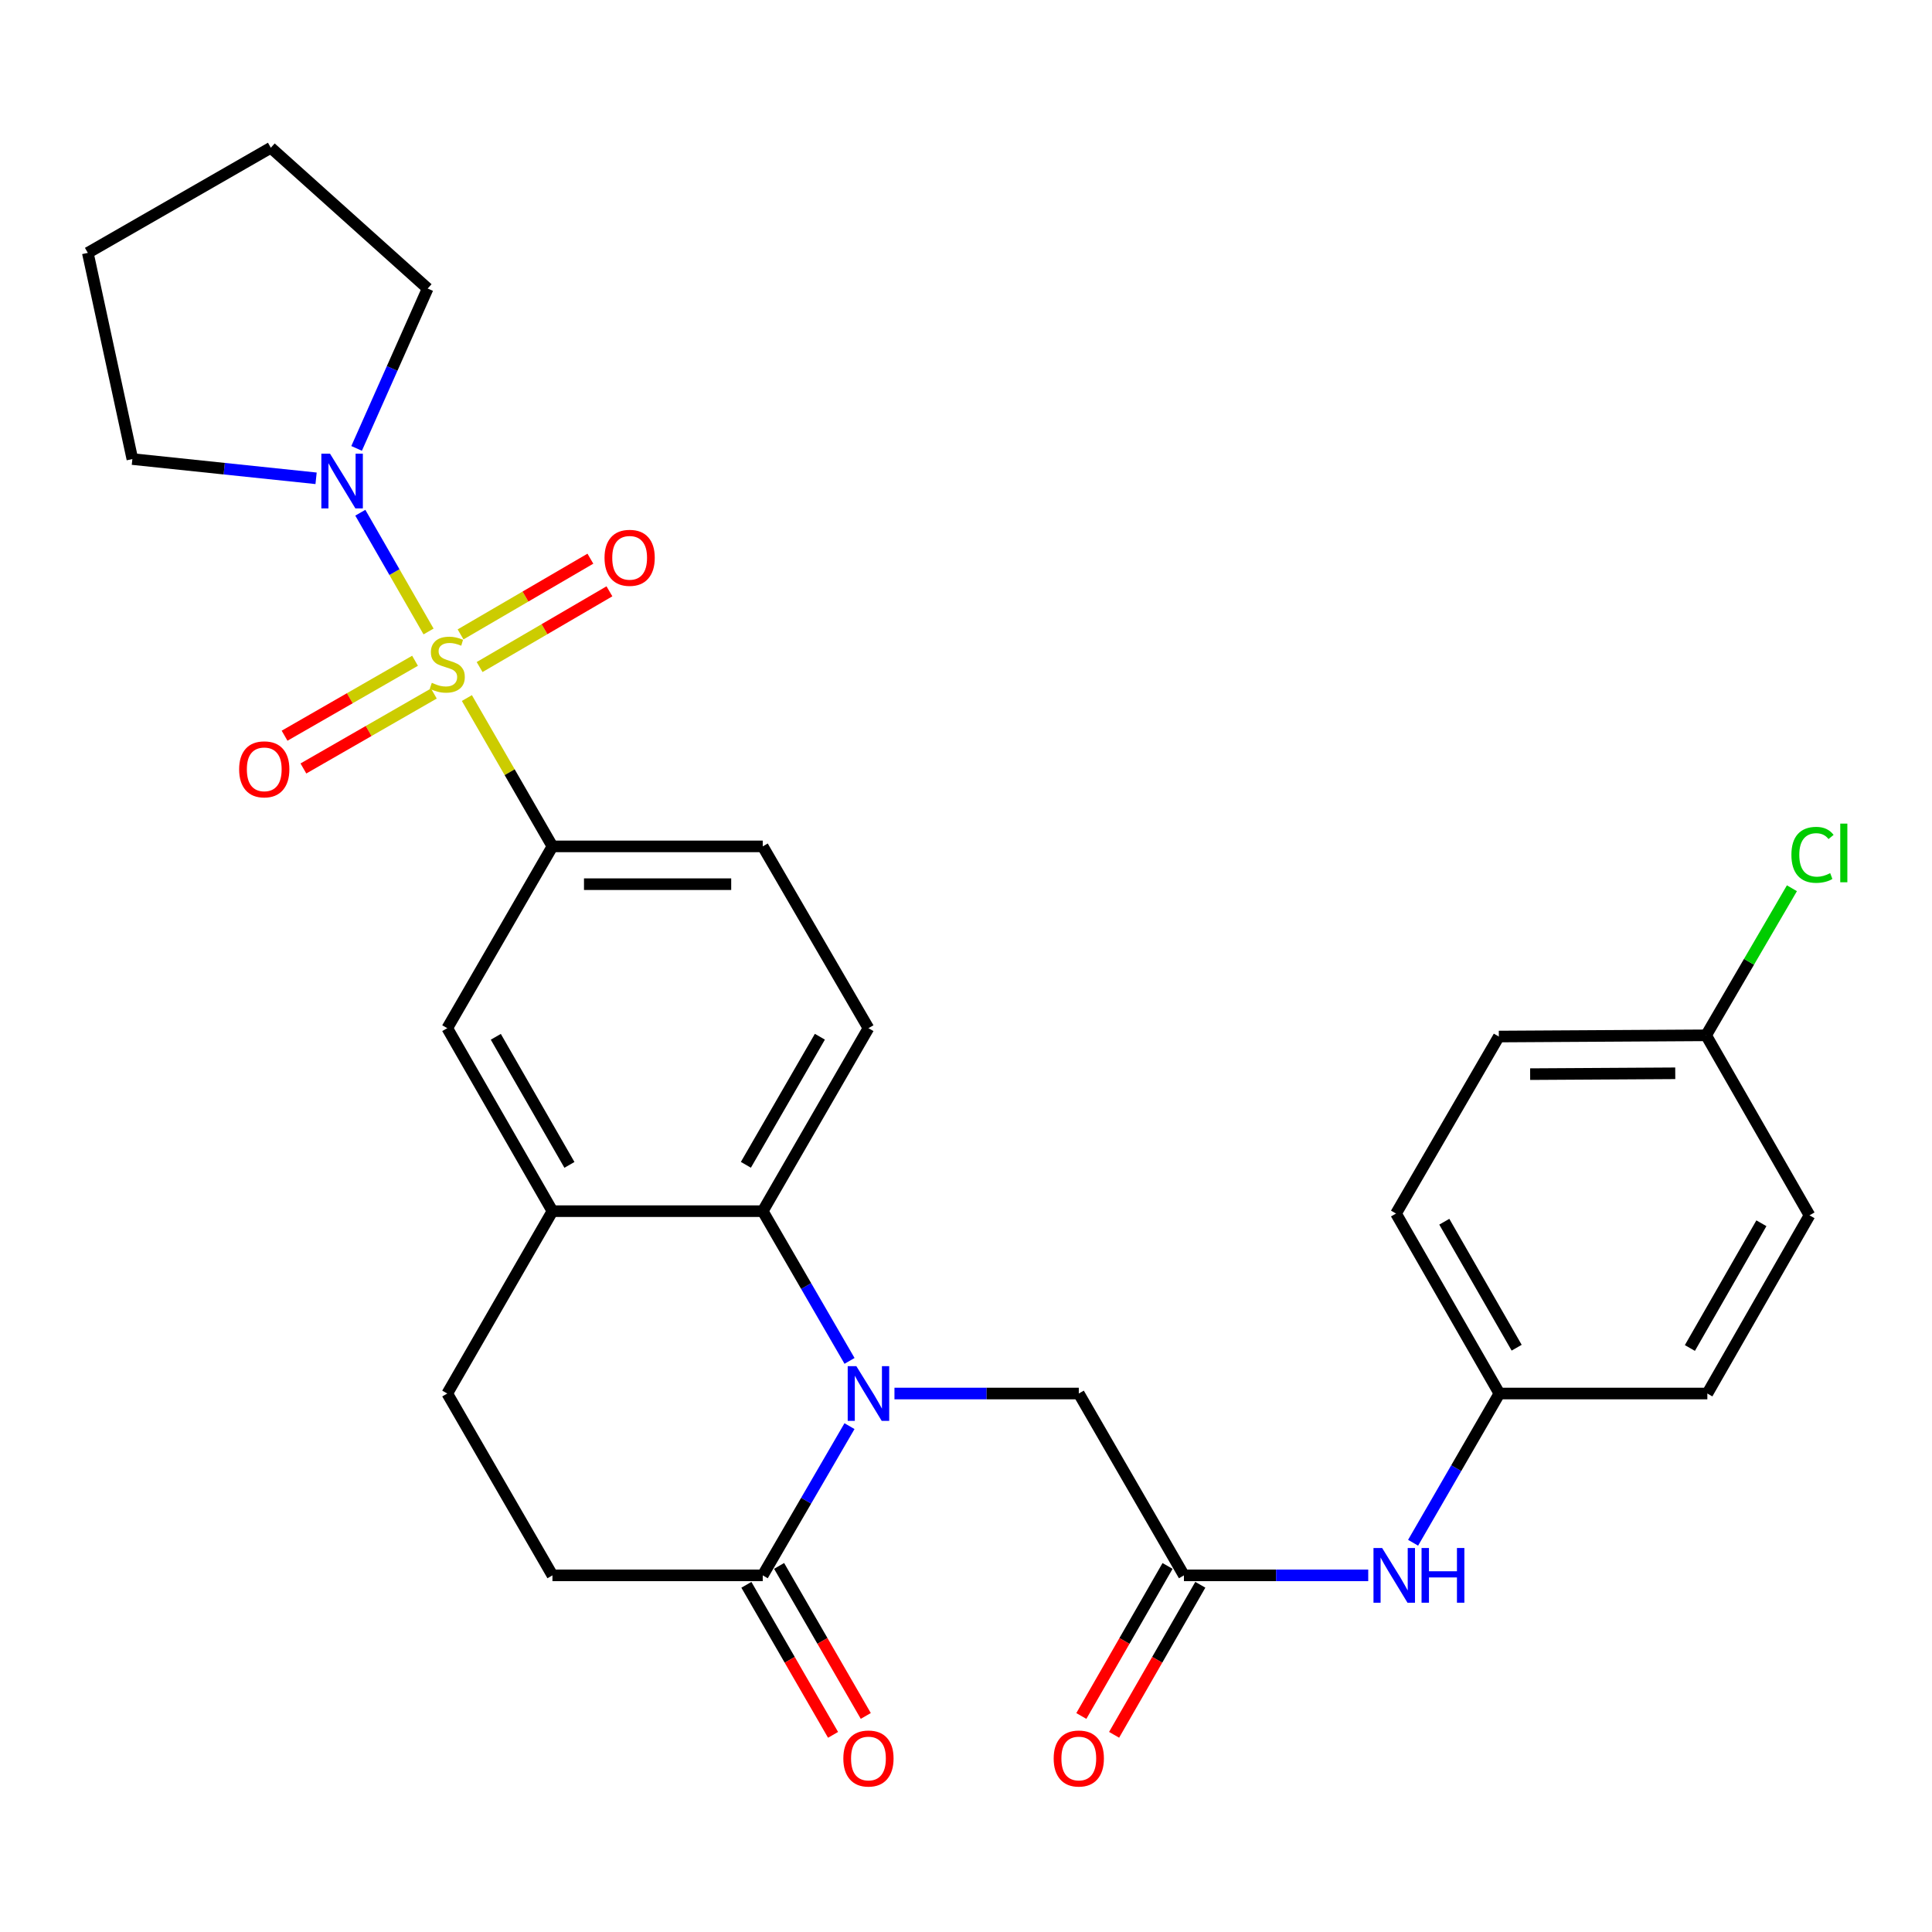 <?xml version='1.0' encoding='iso-8859-1'?>
<svg version='1.1' baseProfile='full'
              xmlns='http://www.w3.org/2000/svg'
                      xmlns:rdkit='http://www.rdkit.org/xml'
                      xmlns:xlink='http://www.w3.org/1999/xlink'
                  xml:space='preserve'
width='1000px' height='1000px' viewBox='0 0 1000 1000'>
<!-- END OF HEADER -->
<rect style='opacity:1.0;fill:#FFFFFF;stroke:none' width='1000' height='1000' x='0' y='0'> </rect>
<path class='bond-2' d='M 221.82,326.851 L 204.159,296.117' style='fill:none;fill-rule:evenodd;stroke:#CCCC00;stroke-width:6px;stroke-linecap:butt;stroke-linejoin:miter;stroke-opacity:1' />
<path class='bond-2' d='M 204.159,296.117 L 186.498,265.383' style='fill:none;fill-rule:evenodd;stroke:#0000FF;stroke-width:6px;stroke-linecap:butt;stroke-linejoin:miter;stroke-opacity:1' />
<path class='bond-3' d='M 241.656,361.307 L 263.801,399.699' style='fill:none;fill-rule:evenodd;stroke:#CCCC00;stroke-width:6px;stroke-linecap:butt;stroke-linejoin:miter;stroke-opacity:1' />
<path class='bond-3' d='M 263.801,399.699 L 285.945,438.09' style='fill:none;fill-rule:evenodd;stroke:#000000;stroke-width:6px;stroke-linecap:butt;stroke-linejoin:miter;stroke-opacity:1' />
<path class='bond-9' d='M 214.82,342.008 L 181.058,361.404' style='fill:none;fill-rule:evenodd;stroke:#CCCC00;stroke-width:6px;stroke-linecap:butt;stroke-linejoin:miter;stroke-opacity:1' />
<path class='bond-9' d='M 181.058,361.404 L 147.297,380.801' style='fill:none;fill-rule:evenodd;stroke:#FF0000;stroke-width:6px;stroke-linecap:butt;stroke-linejoin:miter;stroke-opacity:1' />
<path class='bond-9' d='M 224.563,358.968 L 190.802,378.365' style='fill:none;fill-rule:evenodd;stroke:#CCCC00;stroke-width:6px;stroke-linecap:butt;stroke-linejoin:miter;stroke-opacity:1' />
<path class='bond-9' d='M 190.802,378.365 L 157.04,397.761' style='fill:none;fill-rule:evenodd;stroke:#FF0000;stroke-width:6px;stroke-linecap:butt;stroke-linejoin:miter;stroke-opacity:1' />
<path class='bond-10' d='M 248.242,345.261 L 281.84,325.663' style='fill:none;fill-rule:evenodd;stroke:#CCCC00;stroke-width:6px;stroke-linecap:butt;stroke-linejoin:miter;stroke-opacity:1' />
<path class='bond-10' d='M 281.84,325.663 L 315.439,306.066' style='fill:none;fill-rule:evenodd;stroke:#FF0000;stroke-width:6px;stroke-linecap:butt;stroke-linejoin:miter;stroke-opacity:1' />
<path class='bond-10' d='M 238.387,328.365 L 271.985,308.768' style='fill:none;fill-rule:evenodd;stroke:#CCCC00;stroke-width:6px;stroke-linecap:butt;stroke-linejoin:miter;stroke-opacity:1' />
<path class='bond-10' d='M 271.985,308.768 L 305.584,289.17' style='fill:none;fill-rule:evenodd;stroke:#FF0000;stroke-width:6px;stroke-linecap:butt;stroke-linejoin:miter;stroke-opacity:1' />
<path class='bond-0' d='M 439.72,704.399 L 417.258,665.649' style='fill:none;fill-rule:evenodd;stroke:#0000FF;stroke-width:6px;stroke-linecap:butt;stroke-linejoin:miter;stroke-opacity:1' />
<path class='bond-0' d='M 417.258,665.649 L 394.796,626.899' style='fill:none;fill-rule:evenodd;stroke:#000000;stroke-width:6px;stroke-linecap:butt;stroke-linejoin:miter;stroke-opacity:1' />
<path class='bond-4' d='M 439.696,738.168 L 417.246,776.785' style='fill:none;fill-rule:evenodd;stroke:#0000FF;stroke-width:6px;stroke-linecap:butt;stroke-linejoin:miter;stroke-opacity:1' />
<path class='bond-4' d='M 417.246,776.785 L 394.796,815.403' style='fill:none;fill-rule:evenodd;stroke:#000000;stroke-width:6px;stroke-linecap:butt;stroke-linejoin:miter;stroke-opacity:1' />
<path class='bond-7' d='M 462.971,721.286 L 510.677,721.286' style='fill:none;fill-rule:evenodd;stroke:#0000FF;stroke-width:6px;stroke-linecap:butt;stroke-linejoin:miter;stroke-opacity:1' />
<path class='bond-7' d='M 510.677,721.286 L 558.383,721.286' style='fill:none;fill-rule:evenodd;stroke:#000000;stroke-width:6px;stroke-linecap:butt;stroke-linejoin:miter;stroke-opacity:1' />
<path class='bond-1' d='M 394.796,626.899 L 449.51,532.185' style='fill:none;fill-rule:evenodd;stroke:#000000;stroke-width:6px;stroke-linecap:butt;stroke-linejoin:miter;stroke-opacity:1' />
<path class='bond-1' d='M 386.066,602.907 L 424.365,536.608' style='fill:none;fill-rule:evenodd;stroke:#000000;stroke-width:6px;stroke-linecap:butt;stroke-linejoin:miter;stroke-opacity:1' />
<path class='bond-29' d='M 394.796,626.899 L 285.945,626.899' style='fill:none;fill-rule:evenodd;stroke:#000000;stroke-width:6px;stroke-linecap:butt;stroke-linejoin:miter;stroke-opacity:1' />
<path class='bond-25' d='M 163.603,247.568 L 116.058,242.59' style='fill:none;fill-rule:evenodd;stroke:#0000FF;stroke-width:6px;stroke-linecap:butt;stroke-linejoin:miter;stroke-opacity:1' />
<path class='bond-25' d='M 116.058,242.59 L 68.514,237.611' style='fill:none;fill-rule:evenodd;stroke:#000000;stroke-width:6px;stroke-linecap:butt;stroke-linejoin:miter;stroke-opacity:1' />
<path class='bond-26' d='M 184.578,232.092 L 202.971,190.717' style='fill:none;fill-rule:evenodd;stroke:#0000FF;stroke-width:6px;stroke-linecap:butt;stroke-linejoin:miter;stroke-opacity:1' />
<path class='bond-26' d='M 202.971,190.717 L 221.364,149.342' style='fill:none;fill-rule:evenodd;stroke:#000000;stroke-width:6px;stroke-linecap:butt;stroke-linejoin:miter;stroke-opacity:1' />
<path class='bond-8' d='M 285.945,438.09 L 231.503,532.185' style='fill:none;fill-rule:evenodd;stroke:#000000;stroke-width:6px;stroke-linecap:butt;stroke-linejoin:miter;stroke-opacity:1' />
<path class='bond-13' d='M 285.945,438.09 L 394.796,438.09' style='fill:none;fill-rule:evenodd;stroke:#000000;stroke-width:6px;stroke-linecap:butt;stroke-linejoin:miter;stroke-opacity:1' />
<path class='bond-13' d='M 302.272,457.65 L 378.468,457.65' style='fill:none;fill-rule:evenodd;stroke:#000000;stroke-width:6px;stroke-linecap:butt;stroke-linejoin:miter;stroke-opacity:1' />
<path class='bond-15' d='M 386.327,820.295 L 408.758,859.124' style='fill:none;fill-rule:evenodd;stroke:#000000;stroke-width:6px;stroke-linecap:butt;stroke-linejoin:miter;stroke-opacity:1' />
<path class='bond-15' d='M 408.758,859.124 L 431.189,897.954' style='fill:none;fill-rule:evenodd;stroke:#FF0000;stroke-width:6px;stroke-linecap:butt;stroke-linejoin:miter;stroke-opacity:1' />
<path class='bond-15' d='M 403.264,810.511 L 425.695,849.34' style='fill:none;fill-rule:evenodd;stroke:#000000;stroke-width:6px;stroke-linecap:butt;stroke-linejoin:miter;stroke-opacity:1' />
<path class='bond-15' d='M 425.695,849.34 L 448.126,888.17' style='fill:none;fill-rule:evenodd;stroke:#FF0000;stroke-width:6px;stroke-linecap:butt;stroke-linejoin:miter;stroke-opacity:1' />
<path class='bond-31' d='M 394.796,815.403 L 285.945,815.403' style='fill:none;fill-rule:evenodd;stroke:#000000;stroke-width:6px;stroke-linecap:butt;stroke-linejoin:miter;stroke-opacity:1' />
<path class='bond-5' d='M 285.945,626.899 L 231.503,532.185' style='fill:none;fill-rule:evenodd;stroke:#000000;stroke-width:6px;stroke-linecap:butt;stroke-linejoin:miter;stroke-opacity:1' />
<path class='bond-5' d='M 294.736,602.944 L 256.627,536.644' style='fill:none;fill-rule:evenodd;stroke:#000000;stroke-width:6px;stroke-linecap:butt;stroke-linejoin:miter;stroke-opacity:1' />
<path class='bond-16' d='M 285.945,626.899 L 231.503,721.286' style='fill:none;fill-rule:evenodd;stroke:#000000;stroke-width:6px;stroke-linecap:butt;stroke-linejoin:miter;stroke-opacity:1' />
<path class='bond-6' d='M 612.803,815.403 L 558.383,721.286' style='fill:none;fill-rule:evenodd;stroke:#000000;stroke-width:6px;stroke-linecap:butt;stroke-linejoin:miter;stroke-opacity:1' />
<path class='bond-12' d='M 612.803,815.403 L 660.498,815.403' style='fill:none;fill-rule:evenodd;stroke:#000000;stroke-width:6px;stroke-linecap:butt;stroke-linejoin:miter;stroke-opacity:1' />
<path class='bond-12' d='M 660.498,815.403 L 708.193,815.403' style='fill:none;fill-rule:evenodd;stroke:#0000FF;stroke-width:6px;stroke-linecap:butt;stroke-linejoin:miter;stroke-opacity:1' />
<path class='bond-17' d='M 604.323,810.53 L 582.011,849.362' style='fill:none;fill-rule:evenodd;stroke:#000000;stroke-width:6px;stroke-linecap:butt;stroke-linejoin:miter;stroke-opacity:1' />
<path class='bond-17' d='M 582.011,849.362 L 559.7,888.193' style='fill:none;fill-rule:evenodd;stroke:#FF0000;stroke-width:6px;stroke-linecap:butt;stroke-linejoin:miter;stroke-opacity:1' />
<path class='bond-17' d='M 621.283,820.275 L 598.971,859.106' style='fill:none;fill-rule:evenodd;stroke:#000000;stroke-width:6px;stroke-linecap:butt;stroke-linejoin:miter;stroke-opacity:1' />
<path class='bond-17' d='M 598.971,859.106 L 576.66,897.938' style='fill:none;fill-rule:evenodd;stroke:#FF0000;stroke-width:6px;stroke-linecap:butt;stroke-linejoin:miter;stroke-opacity:1' />
<path class='bond-11' d='M 449.51,532.185 L 394.796,438.09' style='fill:none;fill-rule:evenodd;stroke:#000000;stroke-width:6px;stroke-linecap:butt;stroke-linejoin:miter;stroke-opacity:1' />
<path class='bond-18' d='M 731.415,798.525 L 753.75,759.905' style='fill:none;fill-rule:evenodd;stroke:#0000FF;stroke-width:6px;stroke-linecap:butt;stroke-linejoin:miter;stroke-opacity:1' />
<path class='bond-18' d='M 753.75,759.905 L 776.085,721.286' style='fill:none;fill-rule:evenodd;stroke:#000000;stroke-width:6px;stroke-linecap:butt;stroke-linejoin:miter;stroke-opacity:1' />
<path class='bond-14' d='M 285.945,815.403 L 231.503,721.286' style='fill:none;fill-rule:evenodd;stroke:#000000;stroke-width:6px;stroke-linecap:butt;stroke-linejoin:miter;stroke-opacity:1' />
<path class='bond-21' d='M 776.085,721.286 L 883.72,721.286' style='fill:none;fill-rule:evenodd;stroke:#000000;stroke-width:6px;stroke-linecap:butt;stroke-linejoin:miter;stroke-opacity:1' />
<path class='bond-22' d='M 776.085,721.286 L 722.578,628.127' style='fill:none;fill-rule:evenodd;stroke:#000000;stroke-width:6px;stroke-linecap:butt;stroke-linejoin:miter;stroke-opacity:1' />
<path class='bond-22' d='M 785.021,697.571 L 747.565,632.359' style='fill:none;fill-rule:evenodd;stroke:#000000;stroke-width:6px;stroke-linecap:butt;stroke-linejoin:miter;stroke-opacity:1' />
<path class='bond-19' d='M 883.089,535.879 L 775.792,536.51' style='fill:none;fill-rule:evenodd;stroke:#000000;stroke-width:6px;stroke-linecap:butt;stroke-linejoin:miter;stroke-opacity:1' />
<path class='bond-19' d='M 867.11,555.534 L 792.001,555.975' style='fill:none;fill-rule:evenodd;stroke:#000000;stroke-width:6px;stroke-linecap:butt;stroke-linejoin:miter;stroke-opacity:1' />
<path class='bond-20' d='M 883.089,535.879 L 905.291,497.816' style='fill:none;fill-rule:evenodd;stroke:#000000;stroke-width:6px;stroke-linecap:butt;stroke-linejoin:miter;stroke-opacity:1' />
<path class='bond-20' d='M 905.291,497.816 L 927.493,459.753' style='fill:none;fill-rule:evenodd;stroke:#00CC00;stroke-width:6px;stroke-linecap:butt;stroke-linejoin:miter;stroke-opacity:1' />
<path class='bond-32' d='M 883.089,535.879 L 936.597,629.05' style='fill:none;fill-rule:evenodd;stroke:#000000;stroke-width:6px;stroke-linecap:butt;stroke-linejoin:miter;stroke-opacity:1' />
<path class='bond-24' d='M 883.72,721.286 L 936.597,629.05' style='fill:none;fill-rule:evenodd;stroke:#000000;stroke-width:6px;stroke-linecap:butt;stroke-linejoin:miter;stroke-opacity:1' />
<path class='bond-24' d='M 874.682,697.723 L 911.696,633.158' style='fill:none;fill-rule:evenodd;stroke:#000000;stroke-width:6px;stroke-linecap:butt;stroke-linejoin:miter;stroke-opacity:1' />
<path class='bond-23' d='M 722.578,628.127 L 775.792,536.51' style='fill:none;fill-rule:evenodd;stroke:#000000;stroke-width:6px;stroke-linecap:butt;stroke-linejoin:miter;stroke-opacity:1' />
<path class='bond-27' d='M 68.514,237.611 L 45.455,130.89' style='fill:none;fill-rule:evenodd;stroke:#000000;stroke-width:6px;stroke-linecap:butt;stroke-linejoin:miter;stroke-opacity:1' />
<path class='bond-28' d='M 221.364,149.342 L 140.179,76.47' style='fill:none;fill-rule:evenodd;stroke:#000000;stroke-width:6px;stroke-linecap:butt;stroke-linejoin:miter;stroke-opacity:1' />
<path class='bond-30' d='M 45.455,130.89 L 140.179,76.47' style='fill:none;fill-rule:evenodd;stroke:#000000;stroke-width:6px;stroke-linecap:butt;stroke-linejoin:miter;stroke-opacity:1' />
<path  class='atom-0' d='M 223.503 353.423
Q 223.823 353.543, 225.143 354.103
Q 226.463 354.663, 227.903 355.023
Q 229.383 355.343, 230.823 355.343
Q 233.503 355.343, 235.063 354.063
Q 236.623 352.743, 236.623 350.463
Q 236.623 348.903, 235.823 347.943
Q 235.063 346.983, 233.863 346.463
Q 232.663 345.943, 230.663 345.343
Q 228.143 344.583, 226.623 343.863
Q 225.143 343.143, 224.063 341.623
Q 223.023 340.103, 223.023 337.543
Q 223.023 333.983, 225.423 331.783
Q 227.863 329.583, 232.663 329.583
Q 235.943 329.583, 239.663 331.143
L 238.743 334.223
Q 235.343 332.823, 232.783 332.823
Q 230.023 332.823, 228.503 333.983
Q 226.983 335.103, 227.023 337.063
Q 227.023 338.583, 227.783 339.503
Q 228.583 340.423, 229.703 340.943
Q 230.863 341.463, 232.783 342.063
Q 235.343 342.863, 236.863 343.663
Q 238.383 344.463, 239.463 346.103
Q 240.583 347.703, 240.583 350.463
Q 240.583 354.383, 237.943 356.503
Q 235.343 358.583, 230.983 358.583
Q 228.463 358.583, 226.543 358.023
Q 224.663 357.503, 222.423 356.583
L 223.503 353.423
' fill='#CCCC00'/>
<path  class='atom-1' d='M 443.25 707.126
L 452.53 722.126
Q 453.45 723.606, 454.93 726.286
Q 456.41 728.966, 456.49 729.126
L 456.49 707.126
L 460.25 707.126
L 460.25 735.446
L 456.37 735.446
L 446.41 719.046
Q 445.25 717.126, 444.01 714.926
Q 442.81 712.726, 442.45 712.046
L 442.45 735.446
L 438.77 735.446
L 438.77 707.126
L 443.25 707.126
' fill='#0000FF'/>
<path  class='atom-3' d='M 170.812 234.818
L 180.092 249.818
Q 181.012 251.298, 182.492 253.978
Q 183.972 256.658, 184.052 256.818
L 184.052 234.818
L 187.812 234.818
L 187.812 263.138
L 183.932 263.138
L 173.972 246.738
Q 172.812 244.818, 171.572 242.618
Q 170.372 240.418, 170.012 239.738
L 170.012 263.138
L 166.332 263.138
L 166.332 234.818
L 170.812 234.818
' fill='#0000FF'/>
<path  class='atom-10' d='M 123.778 398.203
Q 123.778 391.403, 127.138 387.603
Q 130.498 383.803, 136.778 383.803
Q 143.058 383.803, 146.418 387.603
Q 149.778 391.403, 149.778 398.203
Q 149.778 405.083, 146.378 409.003
Q 142.978 412.883, 136.778 412.883
Q 130.538 412.883, 127.138 409.003
Q 123.778 405.123, 123.778 398.203
M 136.778 409.683
Q 141.098 409.683, 143.418 406.803
Q 145.778 403.883, 145.778 398.203
Q 145.778 392.643, 143.418 389.843
Q 141.098 387.003, 136.778 387.003
Q 132.458 387.003, 130.098 389.803
Q 127.778 392.603, 127.778 398.203
Q 127.778 403.923, 130.098 406.803
Q 132.458 409.683, 136.778 409.683
' fill='#FF0000'/>
<path  class='atom-11' d='M 312.901 288.721
Q 312.901 281.921, 316.261 278.121
Q 319.621 274.321, 325.901 274.321
Q 332.181 274.321, 335.541 278.121
Q 338.901 281.921, 338.901 288.721
Q 338.901 295.601, 335.501 299.521
Q 332.101 303.401, 325.901 303.401
Q 319.661 303.401, 316.261 299.521
Q 312.901 295.641, 312.901 288.721
M 325.901 300.201
Q 330.221 300.201, 332.541 297.321
Q 334.901 294.401, 334.901 288.721
Q 334.901 283.161, 332.541 280.361
Q 330.221 277.521, 325.901 277.521
Q 321.581 277.521, 319.221 280.321
Q 316.901 283.121, 316.901 288.721
Q 316.901 294.441, 319.221 297.321
Q 321.581 300.201, 325.901 300.201
' fill='#FF0000'/>
<path  class='atom-13' d='M 715.394 801.243
L 724.674 816.243
Q 725.594 817.723, 727.074 820.403
Q 728.554 823.083, 728.634 823.243
L 728.634 801.243
L 732.394 801.243
L 732.394 829.563
L 728.514 829.563
L 718.554 813.163
Q 717.394 811.243, 716.154 809.043
Q 714.954 806.843, 714.594 806.163
L 714.594 829.563
L 710.914 829.563
L 710.914 801.243
L 715.394 801.243
' fill='#0000FF'/>
<path  class='atom-13' d='M 735.794 801.243
L 739.634 801.243
L 739.634 813.283
L 754.114 813.283
L 754.114 801.243
L 757.954 801.243
L 757.954 829.563
L 754.114 829.563
L 754.114 816.483
L 739.634 816.483
L 739.634 829.563
L 735.794 829.563
L 735.794 801.243
' fill='#0000FF'/>
<path  class='atom-16' d='M 436.51 910.196
Q 436.51 903.396, 439.87 899.596
Q 443.23 895.796, 449.51 895.796
Q 455.79 895.796, 459.15 899.596
Q 462.51 903.396, 462.51 910.196
Q 462.51 917.076, 459.11 920.996
Q 455.71 924.876, 449.51 924.876
Q 443.27 924.876, 439.87 920.996
Q 436.51 917.116, 436.51 910.196
M 449.51 921.676
Q 453.83 921.676, 456.15 918.796
Q 458.51 915.876, 458.51 910.196
Q 458.51 904.636, 456.15 901.836
Q 453.83 898.996, 449.51 898.996
Q 445.19 898.996, 442.83 901.796
Q 440.51 904.596, 440.51 910.196
Q 440.51 915.916, 442.83 918.796
Q 445.19 921.676, 449.51 921.676
' fill='#FF0000'/>
<path  class='atom-18' d='M 545.383 910.196
Q 545.383 903.396, 548.743 899.596
Q 552.103 895.796, 558.383 895.796
Q 564.663 895.796, 568.023 899.596
Q 571.383 903.396, 571.383 910.196
Q 571.383 917.076, 567.983 920.996
Q 564.583 924.876, 558.383 924.876
Q 552.143 924.876, 548.743 920.996
Q 545.383 917.116, 545.383 910.196
M 558.383 921.676
Q 562.703 921.676, 565.023 918.796
Q 567.383 915.876, 567.383 910.196
Q 567.383 904.636, 565.023 901.836
Q 562.703 898.996, 558.383 898.996
Q 554.063 898.996, 551.703 901.796
Q 549.383 904.596, 549.383 910.196
Q 549.383 915.916, 551.703 918.796
Q 554.063 921.676, 558.383 921.676
' fill='#FF0000'/>
<path  class='atom-21' d='M 927.231 442.461
Q 927.231 435.421, 930.511 431.741
Q 933.831 428.021, 940.111 428.021
Q 945.951 428.021, 949.071 432.141
L 946.431 434.301
Q 944.151 431.301, 940.111 431.301
Q 935.831 431.301, 933.551 434.181
Q 931.311 437.021, 931.311 442.461
Q 931.311 448.061, 933.631 450.941
Q 935.991 453.821, 940.551 453.821
Q 943.671 453.821, 947.311 451.941
L 948.431 454.941
Q 946.951 455.901, 944.711 456.461
Q 942.471 457.021, 939.991 457.021
Q 933.831 457.021, 930.511 453.261
Q 927.231 449.501, 927.231 442.461
' fill='#00CC00'/>
<path  class='atom-21' d='M 952.511 426.301
L 956.191 426.301
L 956.191 456.661
L 952.511 456.661
L 952.511 426.301
' fill='#00CC00'/>
</svg>
